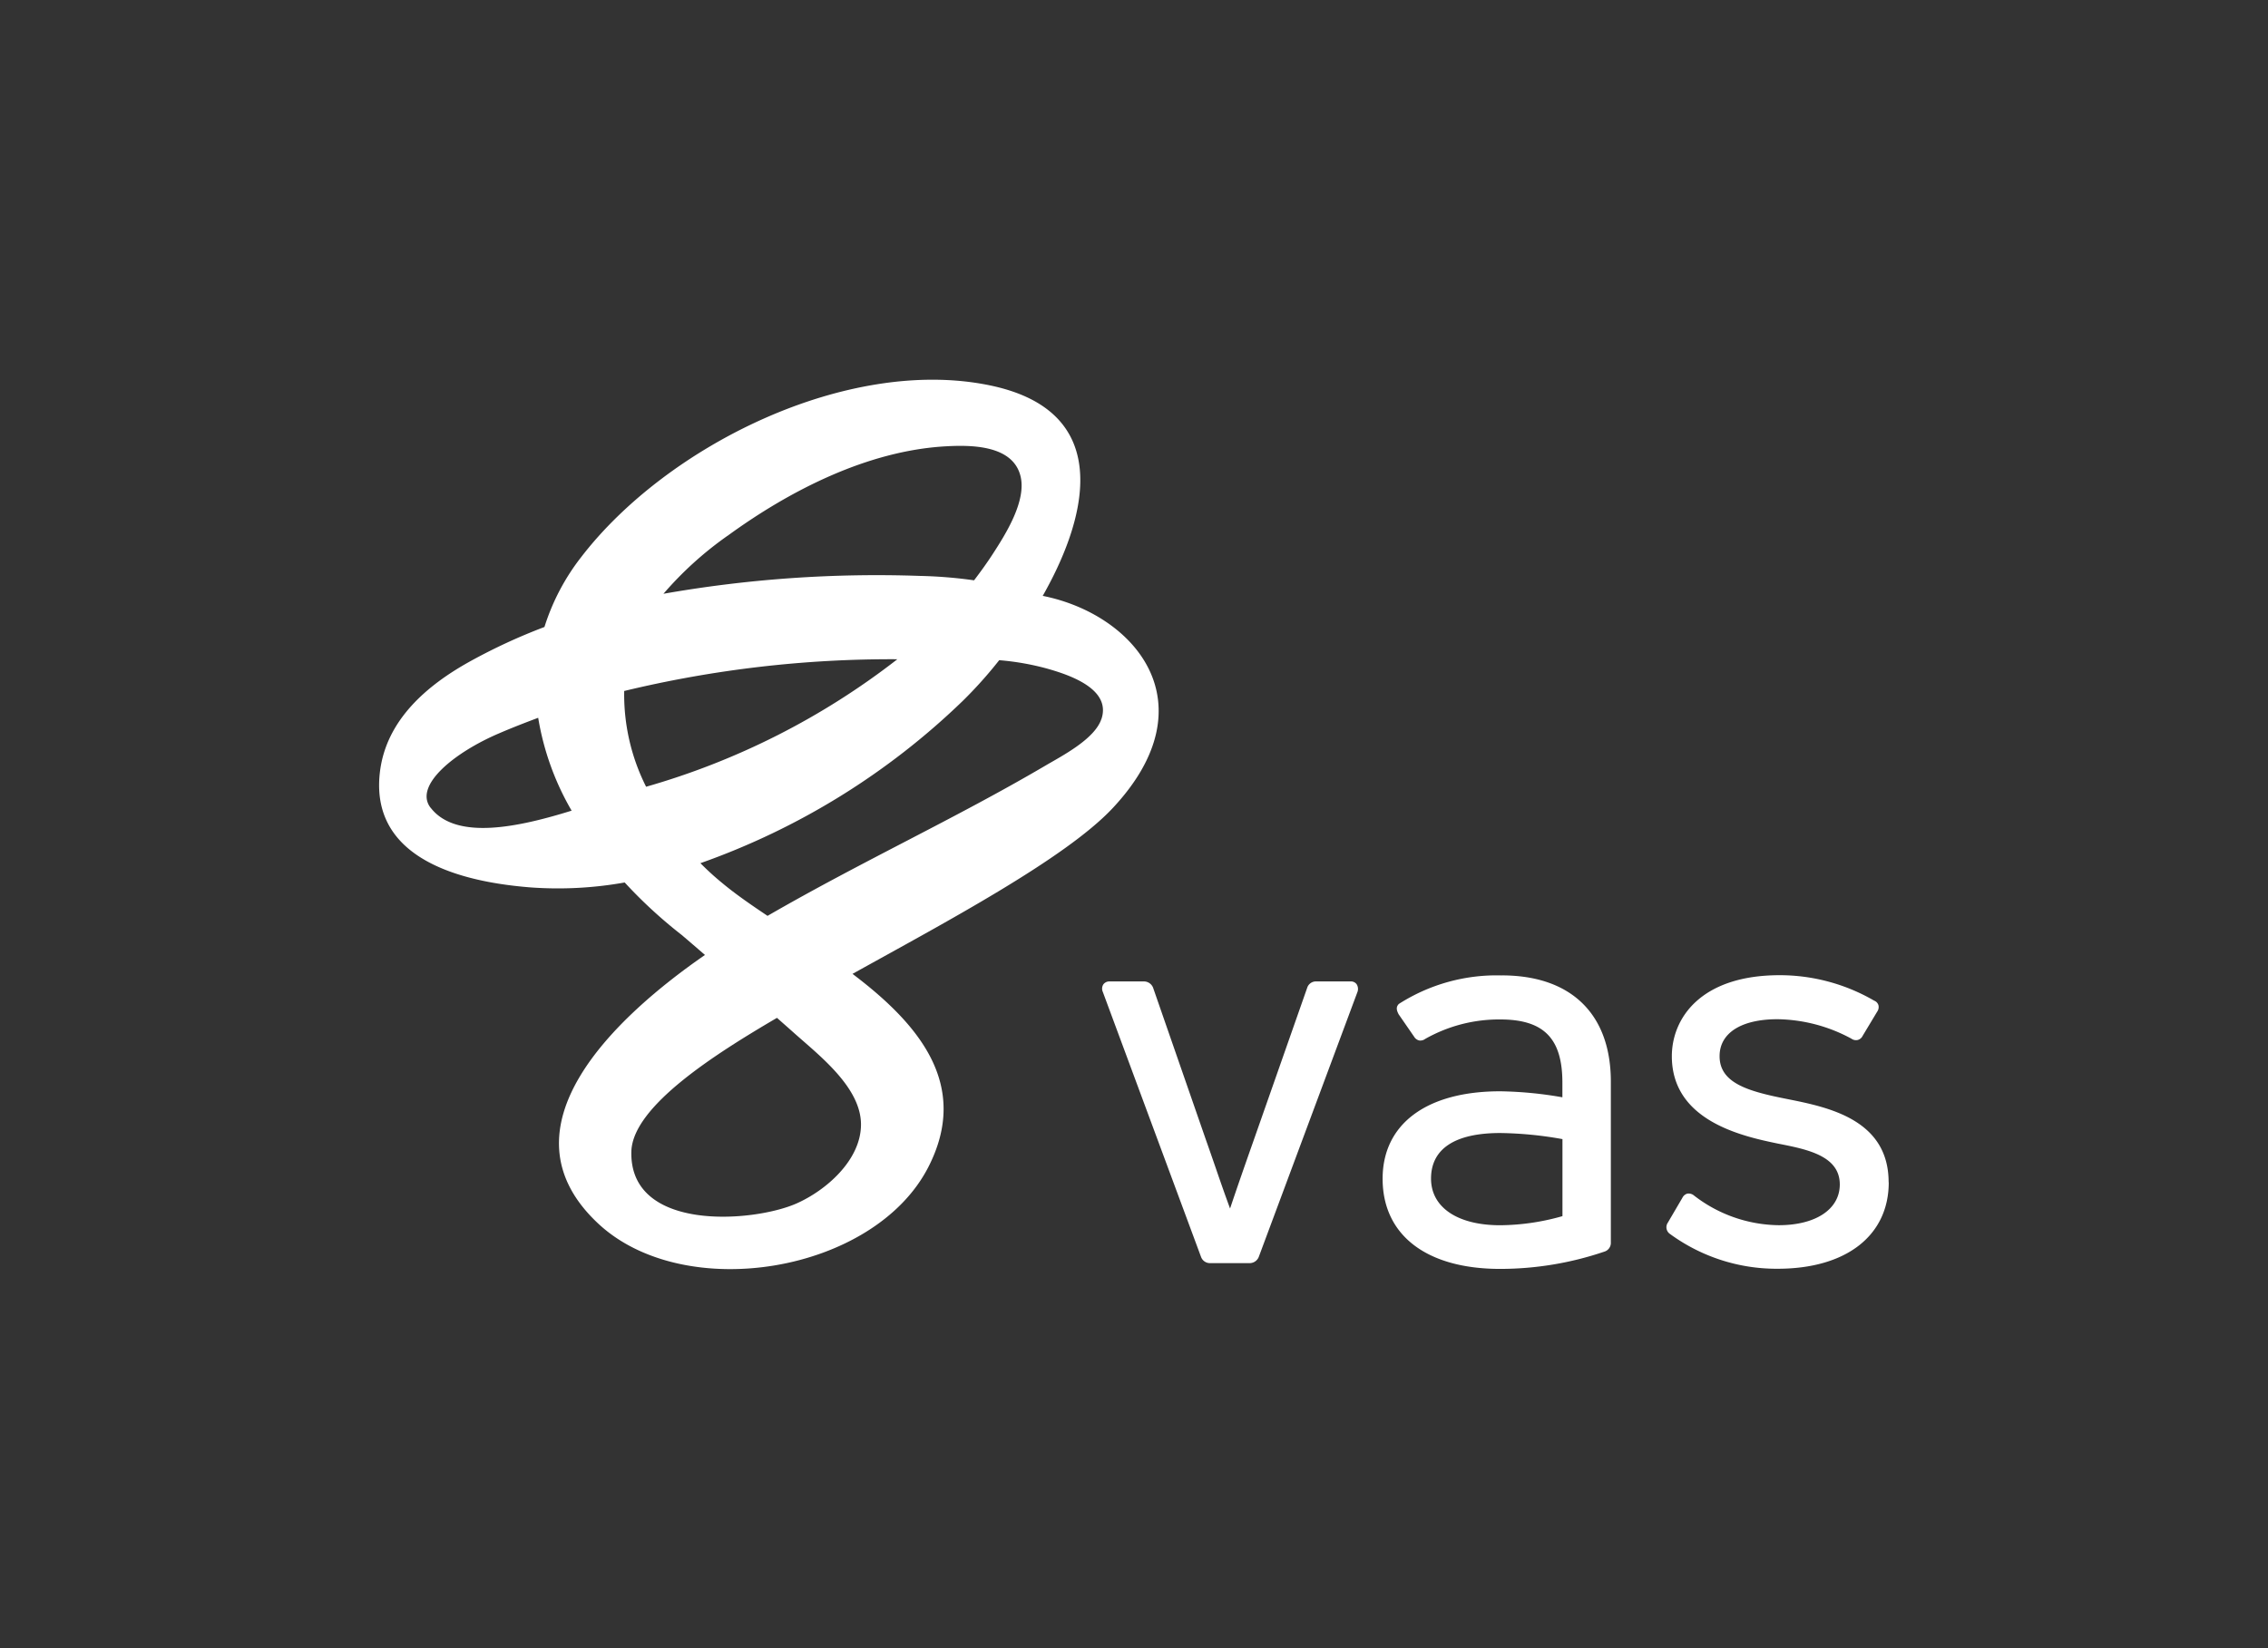 <svg xmlns="http://www.w3.org/2000/svg" xmlns:xlink="http://www.w3.org/1999/xlink" width="106.115" height="77.139" viewBox="0 0 106.115 77.139"><rect x="0" y="0" width="106.115" height="77.139" fill="#333333" stroke="none"/><defs><clipPath id="clip-path"><rect id="SVGID" width="106.115" height="77.139" fill="none"></rect></clipPath></defs><g id="VAS" clip-path="url(#clip-path)"><path id="Path_53839" data-name="Path 53839" d="M400.04,5436.64c2.275-4.009,3.163-8.7-2.5-9.857-6.652-1.359-15.08,2.828-19.085,8.03a10.368,10.368,0,0,0-1.728,3.283,26.813,26.813,0,0,0-3.521,1.632c-1.981,1.105-3.874,2.718-4.174,5.13-.463,3.726,3.042,5.111,7.049,5.426a17.738,17.738,0,0,0,4.4-.231,22.115,22.115,0,0,0,2.667,2.456c.366.309.726.624,1.089.936-4.178,2.888-9.773,8.1-5,12.566,4.044,3.785,12.906,2.315,15.448-2.634,1.98-3.855-.449-6.706-3.545-9.047,4.271-2.375,9.952-5.382,12.177-7.761,4.589-4.907,1.031-9.069-3.276-9.929m-14.743-2.814c2.91-2.12,6.539-3.975,10.191-4.184,1.189-.068,3.111-.065,3.5,1.35.327,1.179-.7,2.785-1.3,3.709-.272.418-.562.818-.861,1.211a21.344,21.344,0,0,0-2.533-.206,57.642,57.642,0,0,0-12,.836,16.392,16.392,0,0,1,3-2.716m-4.837,7.265a53.274,53.274,0,0,1,12.78-1.485,34.655,34.655,0,0,1-11.755,5.967,9.6,9.6,0,0,1-1.025-4.481m-9.058,5.465c-.8-1.035,1.1-2.584,3.2-3.482.611-.263,1.222-.5,1.834-.729a12.752,12.752,0,0,0,1.564,4.346c-2.457.763-5.4,1.412-6.594-.135m17.123,18.515c-2,.891-7.825,1.357-7.734-2.423.051-2.127,3.96-4.59,6.813-6.261.258.229.519.457.777.688,1.178,1.056,3.168,2.565,3.154,4.321-.013,1.651-1.621,3.057-3.01,3.675m14.257-22.668c-.31.939-1.846,1.726-2.625,2.184-4.2,2.469-8.568,4.469-12.994,7.027-.78-.521-1.5-1.021-2.09-1.511a13.107,13.107,0,0,1-1.051-.954,33.878,33.878,0,0,0,12.28-7.6,20.178,20.178,0,0,0,1.7-1.9,12.23,12.23,0,0,1,2.231.391c1.067.3,3.017.957,2.553,2.359" transform="translate(-351.253 -5408.754)" fill="#fff"></path><path id="Path_53840" data-name="Path 53840" d="M449.529,5483.5a.411.411,0,0,1,.051.358l-4.623,12.414a.461.461,0,0,1-.447.291h-1.833a.443.443,0,0,1-.417-.281l-4.6-12.413a.372.372,0,0,1,.024-.349.347.347,0,0,1,.3-.14h1.606a.461.461,0,0,1,.421.289l2.486,7.16c.146.411.289.827.433,1.242.219.638.446,1.294.684,1.936.322-.961.684-2,1.1-3.179l2.51-7.154a.427.427,0,0,1,.423-.294h1.606a.327.327,0,0,1,.274.119m6.8-.4a8.476,8.476,0,0,0-4.816,1.334c-.156.156-.092.324-.012.481l.727,1.053a.378.378,0,0,0,.234.175.375.375,0,0,0,.279-.069,7.008,7.008,0,0,1,3.513-.914c2.041,0,2.911.885,2.911,2.96v.683a18.157,18.157,0,0,0-2.911-.281c-3.444,0-5.5,1.53-5.5,4.092,0,2.643,2.056,4.22,5.5,4.22a15.167,15.167,0,0,0,4.878-.809.425.425,0,0,0,.3-.423v-7.533c0-3.159-1.858-4.971-5.1-4.971m2.836,7.667v3.6a10.9,10.9,0,0,1-2.911.426c-2,0-3.238-.837-3.238-2.184,0-1.395,1.12-2.132,3.238-2.132a17.584,17.584,0,0,1,2.911.285m15.266,2.024c0,2.494-1.993,4.043-5.2,4.043a8.443,8.443,0,0,1-5.031-1.626.379.379,0,0,1-.106-.529l.68-1.161a.37.37,0,0,1,.235-.2.39.39,0,0,1,.314.091,6.587,6.587,0,0,0,3.958,1.387c1.738,0,2.86-.749,2.86-1.908,0-1.342-1.53-1.643-2.88-1.908-1.617-.336-4.978-1.037-4.978-4.092,0-1.75,1.323-3.792,5.048-3.792a8.8,8.8,0,0,1,4.418,1.191.333.333,0,0,1,.2.211.374.374,0,0,1-.063.312l-.676,1.125a.356.356,0,0,1-.225.191.362.362,0,0,1-.3-.059,7.448,7.448,0,0,0-3.458-.911c-1.7,0-2.71.647-2.71,1.73,0,1.28,1.379,1.653,3.182,2.009,1.882.376,4.727.946,4.727,3.891" transform="translate(-386.062 -5437.45)" fill="#fff"></path></g></svg>